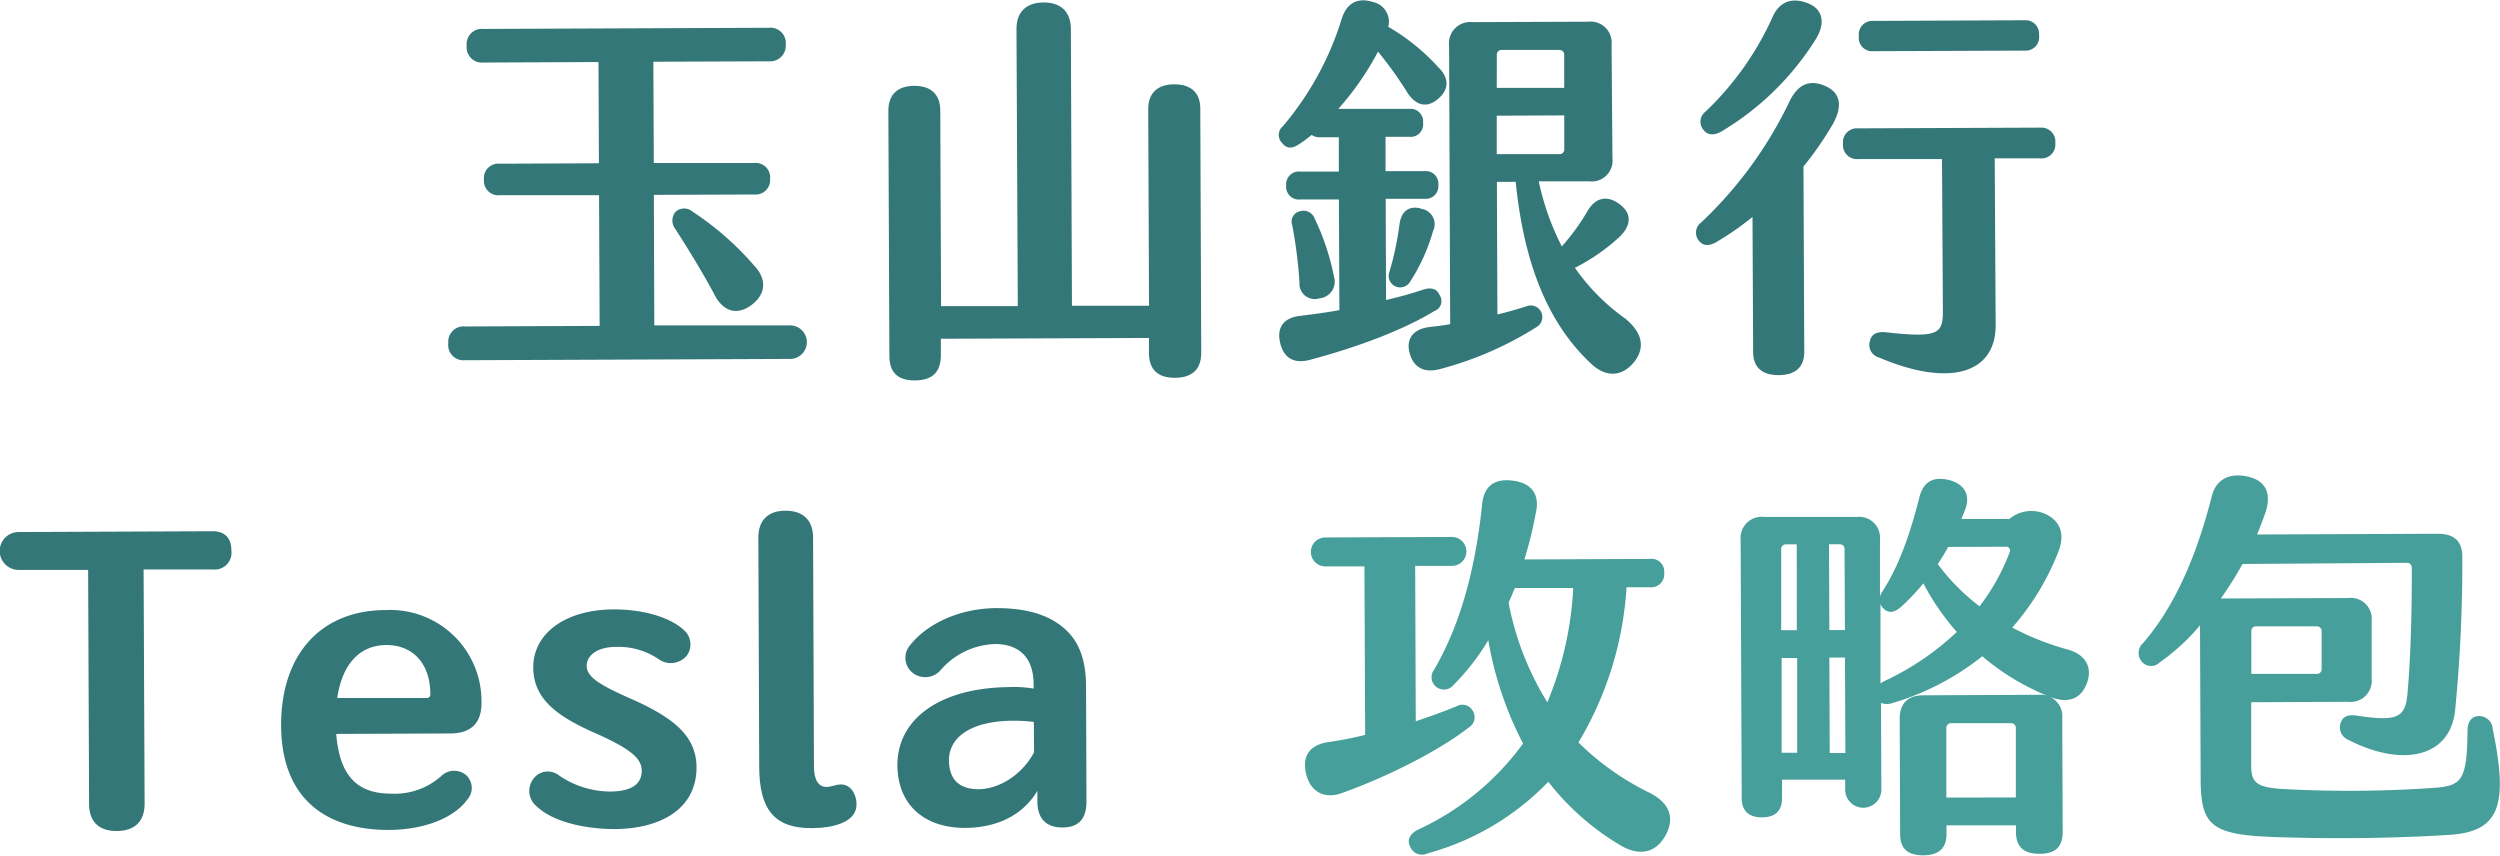 <svg xmlns="http://www.w3.org/2000/svg" viewBox="0 0 345.75 118.35"><defs><style>.cls-1{fill:#347779;}.cls-2{fill:#469f9a;}</style></defs><g id="Layer_2" data-name="Layer 2"><g id="圖層_1" data-name="圖層 1"><path class="cls-1" d="M62,47.48a2.12,2.12,0,0,1,2.31-2.33l18.62-.08L82.85,27,69.15,27a2,2,0,0,1-2.22-2.15,2,2,0,0,1,2.2-2.21l13.7-.06-.06-14-15.9.07a2.12,2.12,0,0,1-2.33-2.32A2.11,2.11,0,0,1,66.85,4l39.49-.16a2.12,2.12,0,0,1,2.33,2.31,2.16,2.16,0,0,1-2.31,2.33l-16,.06.06,14,13.86,0a2,2,0,0,1,2.22,2.2,2,2,0,0,1-2.2,2.16l-13.87.05L90.49,45,109.27,45a2.32,2.32,0,0,1,0,4.64l-45,.18A2.1,2.1,0,0,1,62,47.48Zm36.76-6.83c-1.61-3-3.56-6.18-5.33-8.93a1.9,1.9,0,0,1,0-2.43,1.78,1.78,0,0,1,2.38,0,40.67,40.67,0,0,1,8.48,7.43c1.83,1.92,1.62,4-.37,5.47S100,43.13,98.75,40.65Z"/><path class="cls-1" d="M166,15l.13,33.81c0,2.32-1.31,3.43-3.63,3.44s-3.59-1.09-3.6-3.41v-2.1l-28.78.11v2.27c0,2.37-1.2,3.48-3.58,3.49S123,51.54,123,49.17l-.14-33.86c0-2.21,1.26-3.43,3.58-3.44s3.59,1.2,3.6,3.41l.11,27.06,10.61,0L140.58,4c0-2.37,1.37-3.65,3.75-3.66S148.09,1.62,148.1,4l.15,38.28,10.66,0-.11-27.18c0-2.21,1.26-3.43,3.58-3.44S166,12.81,166,15Z"/><path class="cls-1" d="M198.4,43c-4.46,2.73-10.91,5.07-17,6.7-2.21.67-3.76,0-4.32-2.14s.32-3.59,2.69-3.87c1.82-.23,3.64-.46,5.47-.8l-.07-15.3-5.35,0a1.76,1.76,0,0,1-1.94-1.92,1.76,1.76,0,0,1,1.92-1.94l5.36,0,0-4.75h-2.54a1.94,1.94,0,0,1-1.22-.32,19,19,0,0,1-1.81,1.33c-.94.61-1.66.56-2.27-.21a1.56,1.56,0,0,1,.1-2.32,42.11,42.11,0,0,0,8.17-14.95c.66-2,2.09-2.93,4.3-2.23A2.79,2.79,0,0,1,192,3.71a28.8,28.8,0,0,1,6.88,5.55c1.49,1.43,1.61,3,.07,4.36s-3.09,1.06-4.31-.81a53.86,53.86,0,0,0-4.06-5.67,39.81,39.81,0,0,1-5.49,7.92l9.78,0a1.74,1.74,0,0,1,1.94,1.92,1.73,1.73,0,0,1-1.93,1.94l-3.26,0,0,4.75,5.36,0a1.74,1.74,0,0,1,1.94,1.92A1.74,1.74,0,0,1,197,27.49l-5.36,0,.05,14A54.33,54.33,0,0,0,197,40c1.05-.28,1.77,0,2.1.82A1.45,1.45,0,0,1,198.4,43Zm-18.68-3.9a64.2,64.2,0,0,0-1-7.95,1.46,1.46,0,0,1,1.09-1.94,1.63,1.63,0,0,1,2,1,33.26,33.26,0,0,1,2.68,8.05,2.32,2.32,0,0,1-2,3A2.12,2.12,0,0,1,179.72,39.05Zm16.75-10.23a2.15,2.15,0,0,1,1.72,3.09,25.87,25.87,0,0,1-3.17,7,1.59,1.59,0,0,1-2.88-1.31,40.87,40.87,0,0,0,1.41-6.64C193.82,29.16,194.87,28.44,196.47,28.82ZM226.05,50c-1.65,2.1-3.91,2.28-6,.3-6.49-6.05-9.4-14.93-10.43-25.15h-2.6l.07,18.34c1.44-.34,2.76-.73,4-1.12a1.6,1.6,0,0,1,1.5,2.81A47.8,47.8,0,0,1,199.32,51c-2.15.62-3.7,0-4.32-2s.32-3.48,2.69-3.77c1-.11,1.94-.23,2.87-.4l-.15-38.5a2.94,2.94,0,0,1,3.25-3.27l16-.06a2.92,2.92,0,0,1,3.22,3.24L223,21.87a2.88,2.88,0,0,1-3.19,3.21l-7,0a36.15,36.15,0,0,0,3.19,9,30.76,30.76,0,0,0,3.62-5c1.1-1.77,2.65-2.11,4.36-.85s1.67,2.92,0,4.53a27.17,27.17,0,0,1-6.17,4.28,28.73,28.73,0,0,0,6.94,7C227,45.88,227.64,47.92,226.05,50ZM207,12.15l9.33,0,0-4.58a.64.64,0,0,0-.66-.66l-8,0a.64.64,0,0,0-.66.67Zm0,9.17,8.68,0a.64.64,0,0,0,.66-.67l0-4.69L207,16Z"/><path class="cls-1" d="M253.42,17.27a46.39,46.39,0,0,1-4,5.76l.11,25.63c0,2.1-1.21,3.21-3.53,3.22s-3.54-1.09-3.54-3.19L242.37,30a39.7,39.7,0,0,1-5.12,3.55c-1.1.56-1.82.4-2.38-.37a1.76,1.76,0,0,1,.43-2.44,56.32,56.32,0,0,0,12.25-16.84c1.21-2.38,2.87-2.94,5-1.95S254.79,14.89,253.42,17.27Zm-17.89.62a1.73,1.73,0,0,1,.32-2.43,41.62,41.62,0,0,0,9.28-13.07c1-2.33,2.92-2.77,5-1.9s2.33,2.86.9,5.08a38.85,38.85,0,0,1-13,12.64C237,18.77,236.14,18.72,235.53,17.89Zm48.72,1.91a1.91,1.91,0,0,1-2.08,2.1l-6.3,0L276,45c0,6.58-6.26,8.65-16.17,4.43a1.79,1.79,0,0,1-1.22-2.26c.22-1,1-1.33,2.2-1.22,7.46.85,7.9.13,7.89-3.07L268.58,22,257,22a1.93,1.93,0,0,1-2.11-2.1A1.93,1.93,0,0,1,257,17.75l25.19-.1A1.94,1.94,0,0,1,284.25,19.8ZM257.08,5a1.88,1.88,0,0,1,2-2.11L280,2.8A1.88,1.88,0,0,1,282,4.89,1.86,1.86,0,0,1,280,7l-20.88.08A1.85,1.85,0,0,1,257.08,5Z"/><path class="cls-1" d="M32,76.15a2.32,2.32,0,0,1-2.53,2.61l-9.61,0L20,111.16c0,2.43-1.37,3.76-3.85,3.77s-3.82-1.31-3.83-3.74l-.13-32.37-9.61,0a2.62,2.62,0,0,1,0-5.24l26.9-.11C31.14,73.5,32,74.44,32,76.15Z"/><path class="cls-1" d="M66.59,97.22c0,2.76-1.42,4.21-4.35,4.22l-15.74.06c.46,5.8,2.9,8.27,7.6,8.26A9.65,9.65,0,0,0,61,107.35a2.56,2.56,0,0,1,3.43-.18,2.4,2.4,0,0,1,.18,3.43c-1.71,2.38-5.68,4.16-10.87,4.18-8.95,0-14.82-4.58-14.86-14.41s5.46-16,14.52-16A12.62,12.62,0,0,1,66.59,97.22Zm-7.08-1.29c0-4-2.29-6.74-6.1-6.72s-6.12,2.84-6.77,7.32l12.32,0A.49.49,0,0,0,59.51,95.93Z"/><path class="cls-1" d="M77.29,107.23a12.67,12.67,0,0,0,7,2.24c3,0,4.47-1,4.46-2.89,0-1.71-1.61-3-6-5-5.59-2.41-9-4.82-9-9.3,0-4.75,4.55-8,11.18-8,4.58,0,8,1.35,9.56,2.78A2.63,2.63,0,0,1,95,90.65a2.89,2.89,0,0,1-4,.45,9.88,9.88,0,0,0-5.86-1.63c-2.43,0-4,1.12-4,2.61s1.67,2.59,5.76,4.4c6,2.62,9.41,5.15,9.43,9.63,0,6-5.32,8.52-11.29,8.55-3.92,0-8.45-.91-10.78-3.11a2.74,2.74,0,0,1-.51-3.81A2.46,2.46,0,0,1,77.29,107.23Z"/><path class="cls-1" d="M105,106l-.12-31.65c0-2.38,1.31-3.71,3.74-3.72s3.82,1.31,3.83,3.69l.12,31.7c0,1.82.62,2.82,1.73,2.81.77,0,1.16-.33,2-.34,1.38,0,2.16,1.38,2.16,2.76,0,2.48-3.24,3.27-6.17,3.28C107.14,114.57,105,112,105,106Z"/><path class="cls-1" d="M150.2,94.84l.06,16c0,2.32-1,3.59-3.3,3.6s-3.48-1.26-3.49-3.58v-1.49c-2,3.38-5.61,5.11-10,5.13-5.8,0-9.34-3.34-9.36-8.69,0-6.47,6-10.63,15.2-10.78a17.06,17.06,0,0,1,3.64.2v-.55c0-3.59-1.84-5.57-5.27-5.61a10.35,10.35,0,0,0-7.55,3.56,2.81,2.81,0,0,1-3.92.41,2.65,2.65,0,0,1-.29-3.87c1.86-2.38,6-5,11.85-5.07,4.53,0,7.74,1.07,9.9,3.27C149.35,89.05,150.19,91.53,150.2,94.84Zm-7.22,5a23.92,23.92,0,0,0-3.59-.15c-6,.25-8.22,2.85-8.15,5.56.06,2.48,1.34,3.86,4,3.9,3.1,0,6.23-2.17,7.77-5.11Z"/><path class="cls-2" d="M203.08,100.65c-4.08,3.17-11.08,6.73-17.42,9-2.32.89-4.36,0-5-2.53s.43-4.08,3-4.48a51.38,51.38,0,0,0,5.14-1l-.1-23.31-5.41,0a2,2,0,0,1,0-4l17.51-.07a2,2,0,0,1,0,4l-5.08,0,.08,21.49c2-.67,3.87-1.34,5.63-2.07a1.64,1.64,0,0,1,2.27.66A1.66,1.66,0,0,1,203.08,100.65Zm27.24,14.92c-1.32,2.38-3.58,2.89-6.19,1.35a35.69,35.69,0,0,1-10-8.8,36.39,36.39,0,0,1-16.7,9.9,1.75,1.75,0,0,1-2.38-.87c-.5-.94-.12-1.77,1-2.38a37.15,37.15,0,0,0,14.59-11.94,48.66,48.66,0,0,1-4.81-14.29,31.64,31.64,0,0,1-4.78,6.16,1.71,1.71,0,0,1-2.71-2.09c3.51-6,5.69-13.61,6.64-22.9.27-2.54,1.76-3.6,4.36-3.22s3.65,2,3.05,4.52a54.62,54.62,0,0,1-1.57,6.36l17.34-.07a1.76,1.76,0,0,1,2,1.92,1.82,1.82,0,0,1-2,2l-3.21,0a47.32,47.32,0,0,1-6.65,21.46,37,37,0,0,0,9.75,6.92C230.91,111,231.69,113.13,230.32,115.57ZM214,97.13a47.34,47.34,0,0,0,3.58-15.81l-8.07,0-.87,2.05A40.53,40.53,0,0,0,214,97.13Z"/><path class="cls-2" d="M288.61,94.51c-.87,2.27-2.69,2.77-5,1.9a33.06,33.06,0,0,1-9.46-5.65,36.61,36.61,0,0,1-12.35,6.45,2.31,2.31,0,0,1-1.66,0l.05,12a2.49,2.49,0,0,1-5,0v-1.38l-8.73,0,0,2.54c0,1.83-1,2.66-2.76,2.67s-2.82-.82-2.82-2.65l-.15-35.73A2.93,2.93,0,0,1,244,71.49l12.81,0A2.89,2.89,0,0,1,260,74.63l0,7.9a2.31,2.31,0,0,1,.33-.72c2.25-3.44,3.84-7.92,5.14-13.11.6-2.27,2.14-2.83,4.19-2.28s3,2.14,2,4.35c-.11.33-.28.67-.39,1l6.63,0a4.74,4.74,0,0,1,4.86-.74c2.05.88,2.94,2.7,1.9,5.3a35.06,35.06,0,0,1-6.37,10.46,37.46,37.46,0,0,0,7.53,3C288.49,90.48,289.43,92.35,288.61,94.51ZM248.49,75.28H247a.64.64,0,0,0-.66.66l0,11.22h2.16ZM248.55,91H246.4l0,13.1h2.15ZM253,87.14h2.15l-.05-11.21a.63.63,0,0,0-.66-.66h-1.49Zm2.22,17-.06-13.2H253l.05,13.2ZM270.63,87.4A34,34,0,0,1,266,80.68,29,29,0,0,1,262.83,84c-.83.72-1.65.84-2.32.18a1.5,1.5,0,0,1-.44-.66l0,11a5.32,5.32,0,0,1,.55-.33A38,38,0,0,0,270.63,87.4Zm14.58,12,.06,15.68c0,2.1-1.09,3-3.19,3s-3.26-.87-3.27-3v-.94l-9.61,0v1.21c0,2-1.1,2.93-3.2,2.94s-3.2-.87-3.21-2.91l-.06-16c0-2.1,1.14-3.21,3.24-3.22l16-.07A3,3,0,0,1,285.21,99.39ZM269.43,75.64c-.44.83-.94,1.61-1.43,2.38a28.74,28.74,0,0,0,5.77,5.83,28.77,28.77,0,0,0,4.16-7.47.53.53,0,0,0-.55-.77Zm9.36,34.65,0-9.61a.64.64,0,0,0-.67-.66l-8.28,0a.64.64,0,0,0-.66.67l0,9.61Z"/><path class="cls-2" d="M338.63,115.47c-7.51.47-15.58.56-23.59.31-9.22-.29-10.67-1.5-10.69-8.07l-.09-21.22a29.4,29.4,0,0,1-5.56,5.11,1.68,1.68,0,0,1-2.54-.16,1.82,1.82,0,0,1,.21-2.48c4.57-5.27,7.52-12.46,9.53-20.37.66-2.49,2.64-3.21,5-2.67s3.33,2.2,2.4,5c-.33.94-.71,1.93-1.15,3l25-.1c2.32,0,3.43,1.09,3.39,3.3a210.34,210.34,0,0,1-1,21.16c-.75,6.69-7.59,7.77-14.85,4a1.84,1.84,0,0,1-1-2.21c.27-.94.93-1.27,2.15-1.11,5.75.86,6.8.3,7.11-3,.37-4,.63-10.33.6-17.35,0-.55-.28-.77-.72-.77L310.14,78a50,50,0,0,1-3,4.77h.27l17.29-.06A2.9,2.9,0,0,1,328,85.85l0,8a2.92,2.92,0,0,1-3.24,3.21l-13.42.06,0,8.67c0,2.48.68,3.14,4.76,3.35a168.38,168.38,0,0,0,20.66-.19c3.76-.29,4.42-1.13,4.5-7.92,0-1.33.66-2,1.59-2a1.88,1.88,0,0,1,1.89,1.76C346.9,111.29,345.81,115.05,338.63,115.47ZM311.36,93.2l9.06,0a.64.64,0,0,0,.66-.67l0-5.24a.65.65,0,0,0-.67-.67l-8.39,0a.64.64,0,0,0-.66.66Z"/></g></g></svg>